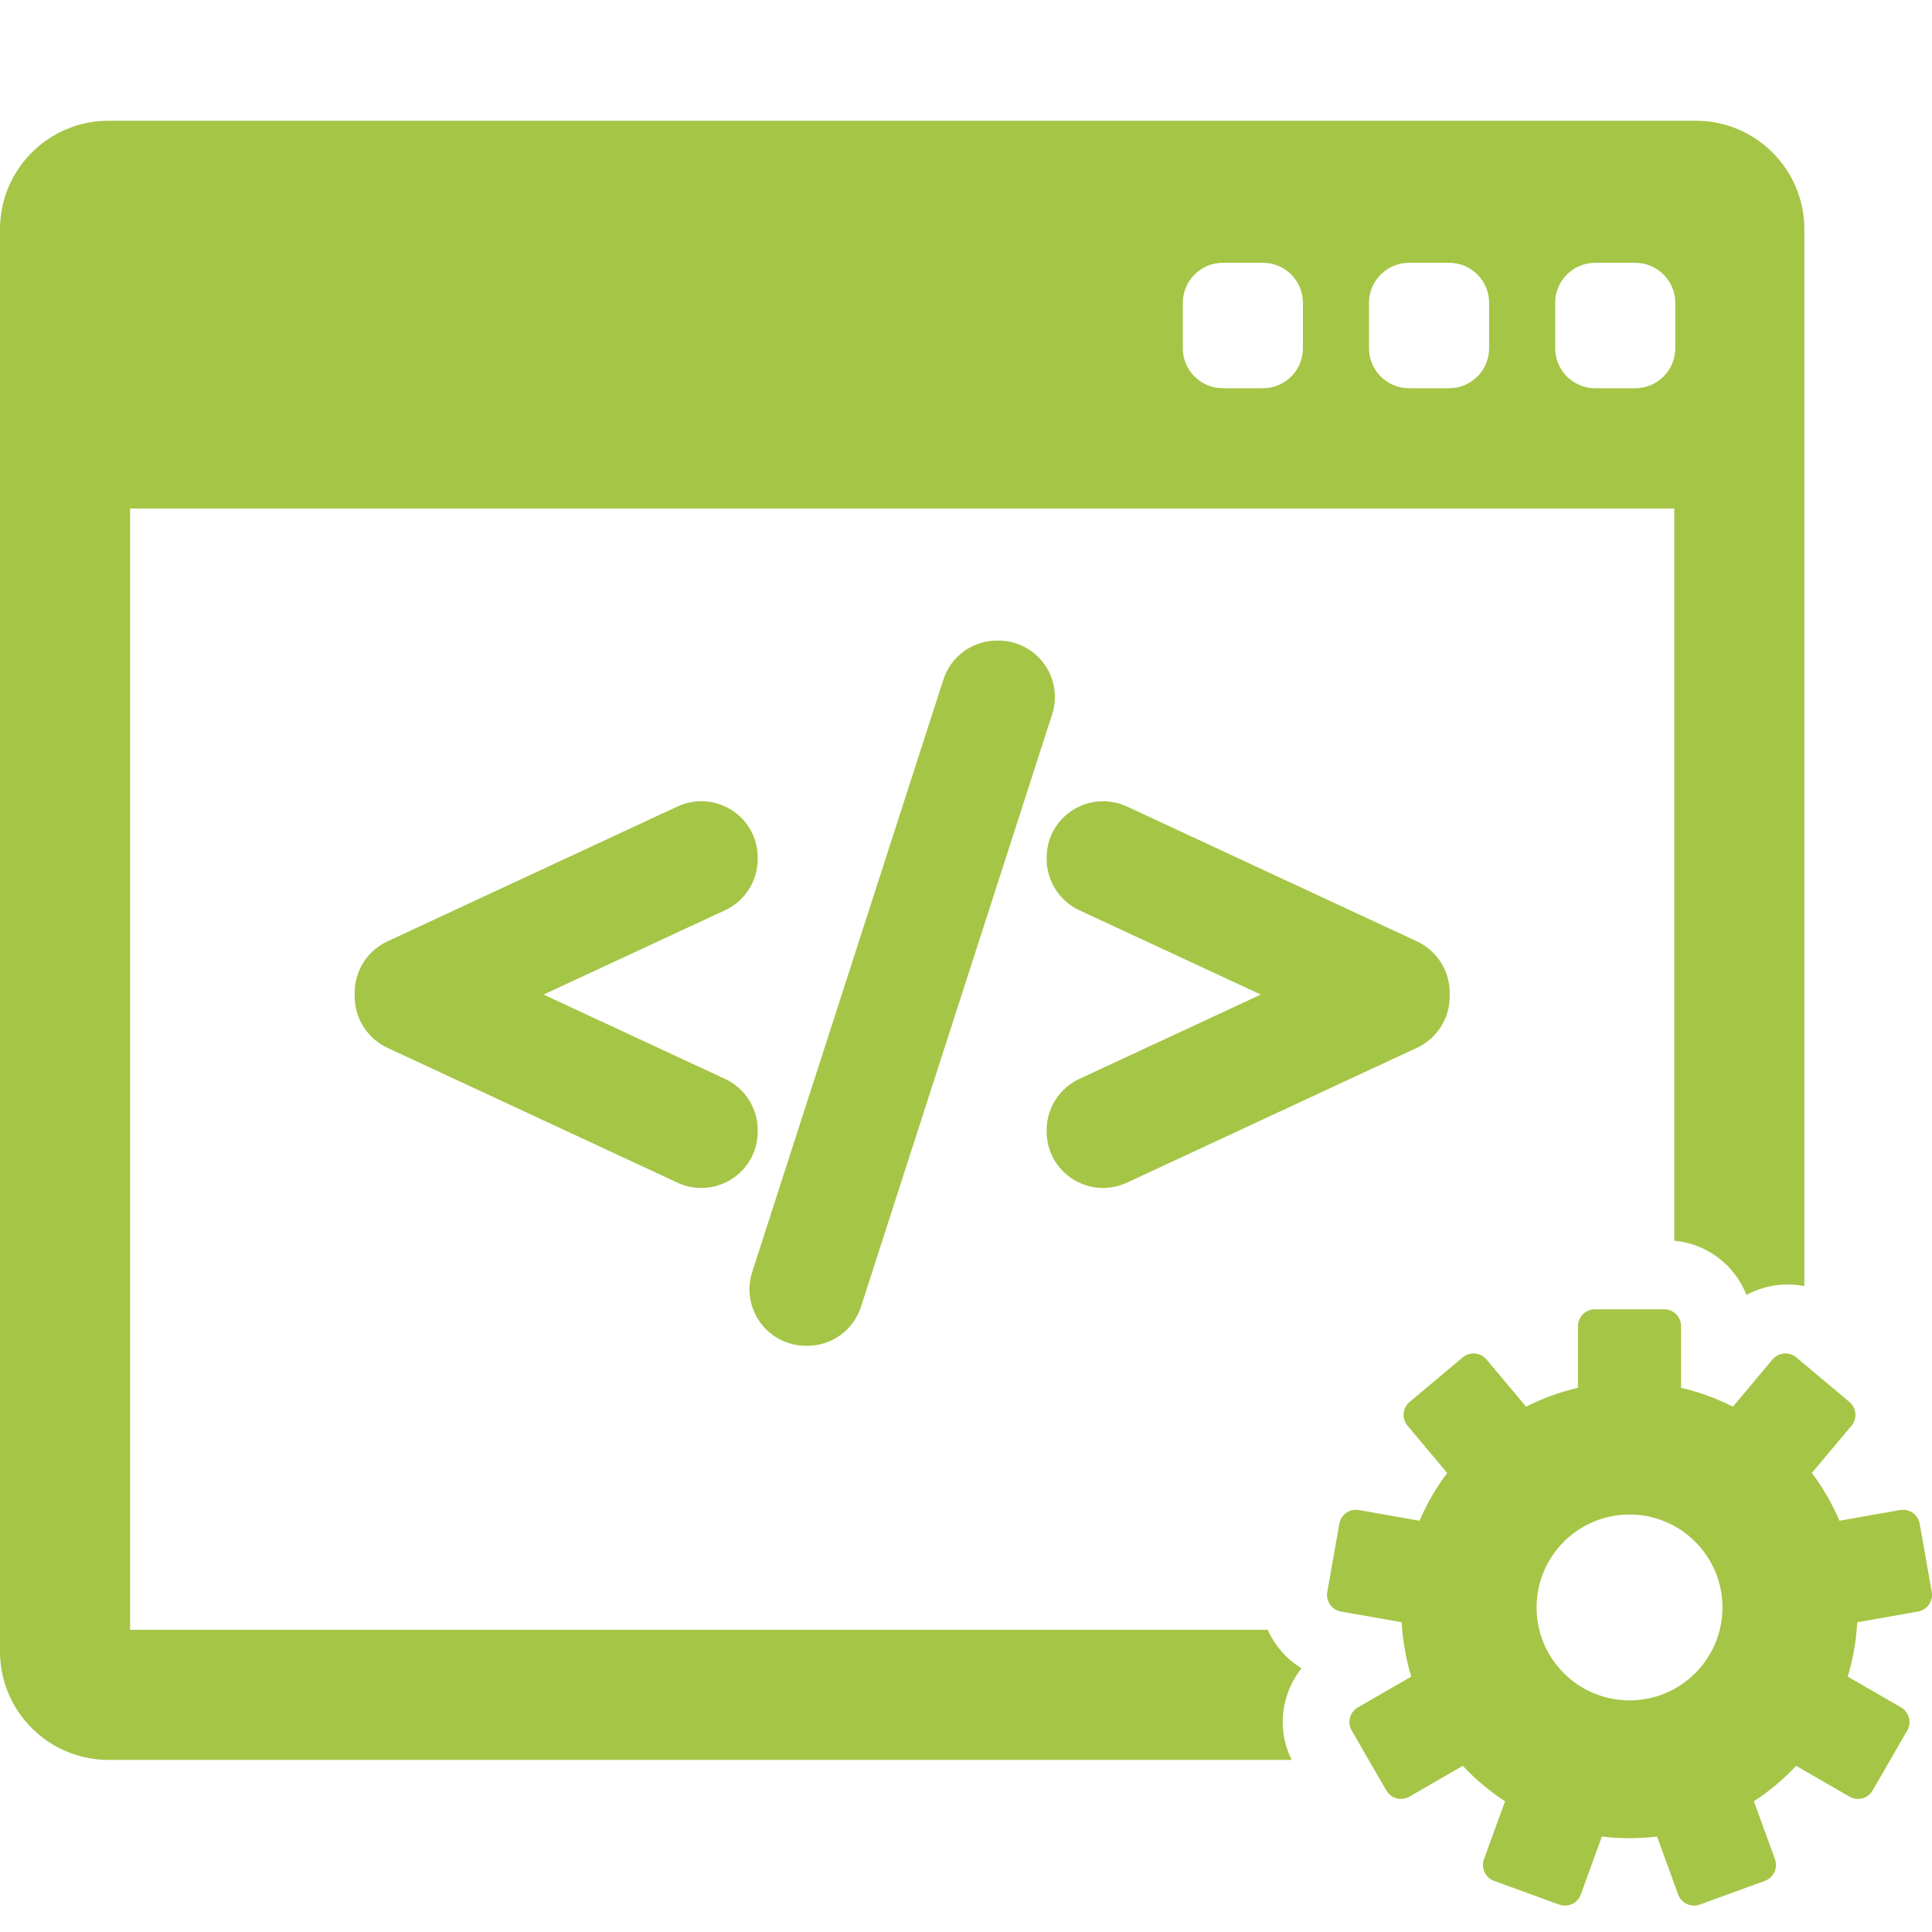 <svg width="128" height="128" viewBox="0 0 128 128" fill="none" xmlns="http://www.w3.org/2000/svg">
<rect width="128" height="128" fill="white"/>
<path d="M86.23 110.531C85.567 110.128 84.989 109.587 84.529 108.931C84.317 108.629 84.138 108.309 83.99 107.978H8.621V33.691H110.923V82.198C113.107 82.395 114.94 83.83 115.709 85.794C116.39 85.421 117.149 85.19 117.947 85.119C118.487 85.072 119.023 85.106 119.543 85.209V15.184C119.543 11.223 116.321 8 112.36 8H7.184C3.223 8 0 11.223 0 15.184V109.416C0 113.377 3.223 116.599 7.184 116.599H85.575C84.963 115.361 84.818 113.962 85.178 112.617C85.386 111.843 85.745 111.137 86.23 110.531ZM103.034 20.064C103.034 18.599 104.222 17.411 105.687 17.411H108.339C109.804 17.411 110.992 18.598 110.992 20.064V23.07C110.992 24.535 109.804 25.722 108.339 25.722H105.687C104.221 25.722 103.034 24.535 103.034 23.07V20.064ZM90.7 20.064C90.7 18.599 91.888 17.411 93.352 17.411H96.005C97.471 17.411 98.658 18.598 98.658 20.064V23.07C98.658 24.535 97.47 25.722 96.005 25.722H93.352C91.888 25.722 90.7 24.535 90.7 23.07V20.064ZM78.365 20.064C78.365 18.599 79.553 17.411 81.018 17.411H83.67C85.136 17.411 86.323 18.598 86.323 20.064V23.07C86.323 24.535 85.136 25.722 83.67 25.722H81.018C79.553 25.722 78.365 24.535 78.365 23.07V20.064Z" fill="#A5C546"/>
<path d="M127.983 105.472L127.186 100.952C127.078 100.343 126.498 99.936 125.889 100.044L121.869 100.752C121.387 99.62 120.77 98.559 120.039 97.588L122.664 94.459C122.855 94.232 122.948 93.938 122.923 93.642C122.896 93.346 122.754 93.073 122.526 92.881L119.011 89.931C118.783 89.74 118.489 89.647 118.193 89.673C117.897 89.699 117.624 89.841 117.433 90.069L114.81 93.196C113.733 92.648 112.581 92.225 111.374 91.945V87.863C111.374 87.245 110.873 86.743 110.255 86.743H105.664C105.046 86.743 104.545 87.245 104.545 87.863V91.945C103.337 92.224 102.187 92.648 101.109 93.196L98.485 90.069C98.088 89.596 97.382 89.534 96.908 89.931L93.392 92.881C93.164 93.073 93.022 93.346 92.996 93.642C92.97 93.938 93.063 94.232 93.254 94.459L95.88 97.589C95.149 98.559 94.532 99.621 94.049 100.753L90.029 100.044C89.422 99.937 88.84 100.343 88.733 100.952L87.936 105.472C87.884 105.765 87.951 106.065 88.121 106.309C88.292 106.552 88.55 106.718 88.843 106.769L92.866 107.478C92.932 108.725 93.149 109.93 93.498 111.079L89.962 113.119C89.705 113.267 89.517 113.512 89.44 113.799C89.363 114.086 89.404 114.391 89.552 114.648L91.847 118.623C91.995 118.881 92.24 119.068 92.526 119.145C92.622 119.171 92.719 119.183 92.816 119.183C93.011 119.183 93.204 119.132 93.376 119.033L96.915 116.99C97.747 117.881 98.686 118.672 99.713 119.34L98.316 123.178C98.214 123.457 98.227 123.765 98.353 124.034C98.478 124.304 98.706 124.512 98.984 124.613L103.297 126.182C103.421 126.228 103.551 126.251 103.68 126.251C103.842 126.251 104.004 126.216 104.154 126.146C104.423 126.02 104.631 125.793 104.732 125.514L106.129 121.675C106.728 121.748 107.338 121.785 107.956 121.785C108.575 121.785 109.184 121.747 109.783 121.675L111.18 125.514C111.282 125.793 111.49 126.02 111.759 126.146C111.908 126.215 112.07 126.251 112.232 126.251C112.362 126.251 112.491 126.228 112.615 126.182L116.928 124.613C117.207 124.512 117.434 124.303 117.559 124.034C117.685 123.765 117.698 123.457 117.597 123.178L116.199 119.34C117.225 118.672 118.165 117.881 118.998 116.99L122.536 119.034C122.708 119.132 122.901 119.184 123.096 119.184C123.193 119.184 123.291 119.171 123.386 119.146C123.672 119.069 123.917 118.881 124.065 118.624L126.36 114.648C126.508 114.392 126.549 114.086 126.472 113.799C126.395 113.513 126.207 113.268 125.95 113.119L122.415 111.079C122.764 109.931 122.981 108.725 123.046 107.479L127.069 106.77C127.362 106.718 127.621 106.553 127.791 106.309C127.968 106.065 128.035 105.765 127.983 105.472ZM107.96 112.655C104.56 112.655 101.803 109.898 101.803 106.498C101.803 103.097 104.56 100.341 107.96 100.341C111.36 100.341 114.117 103.097 114.117 106.498C114.117 109.898 111.36 112.655 107.96 112.655Z" fill="#A5C546"/>
<path d="M50.201 74.87C50.201 73.421 49.352 72.091 48.038 71.481L36.012 65.893L48.038 60.305C49.352 59.694 50.201 58.364 50.201 56.916V56.818C50.201 55.535 49.555 54.357 48.474 53.669C47.876 53.287 47.18 53.084 46.461 53.084C45.919 53.084 45.375 53.204 44.888 53.43L25.661 62.371C24.348 62.982 23.499 64.312 23.499 65.76V66.027C23.499 67.472 24.347 68.802 25.661 69.416L44.89 78.358C45.387 78.588 45.917 78.705 46.464 78.705C47.176 78.705 47.87 78.502 48.474 78.118C49.556 77.427 50.201 76.25 50.201 74.968L50.201 74.87Z" fill="#A5C546"/>
<path d="M69.172 43.974C68.471 43.014 67.342 42.441 66.154 42.441H66.058C64.426 42.441 62.995 43.485 62.498 45.036L49.83 84.288C49.47 85.421 49.673 86.669 50.373 87.629C51.075 88.589 52.203 89.162 53.391 89.162H53.487C55.118 89.162 56.548 88.118 57.045 86.566L69.711 47.318C70.075 46.186 69.874 44.936 69.172 43.974Z" fill="#A5C546"/>
<path d="M93.882 62.371L74.655 53.429C74.17 53.204 73.627 53.085 73.085 53.085C72.366 53.085 71.669 53.286 71.072 53.668C69.989 54.357 69.343 55.535 69.343 56.818V56.916C69.343 58.362 70.191 59.693 71.506 60.306L83.532 65.893L71.506 71.481C70.192 72.091 69.343 73.422 69.343 74.87V74.968C69.343 76.25 69.989 77.427 71.071 78.118C71.673 78.502 72.368 78.705 73.081 78.705C73.627 78.705 74.156 78.588 74.657 78.357L93.885 69.415C95.198 68.802 96.046 67.473 96.046 66.027V65.76C96.045 64.312 95.196 62.982 93.882 62.371Z" fill="#A5C546"/>
</svg>
